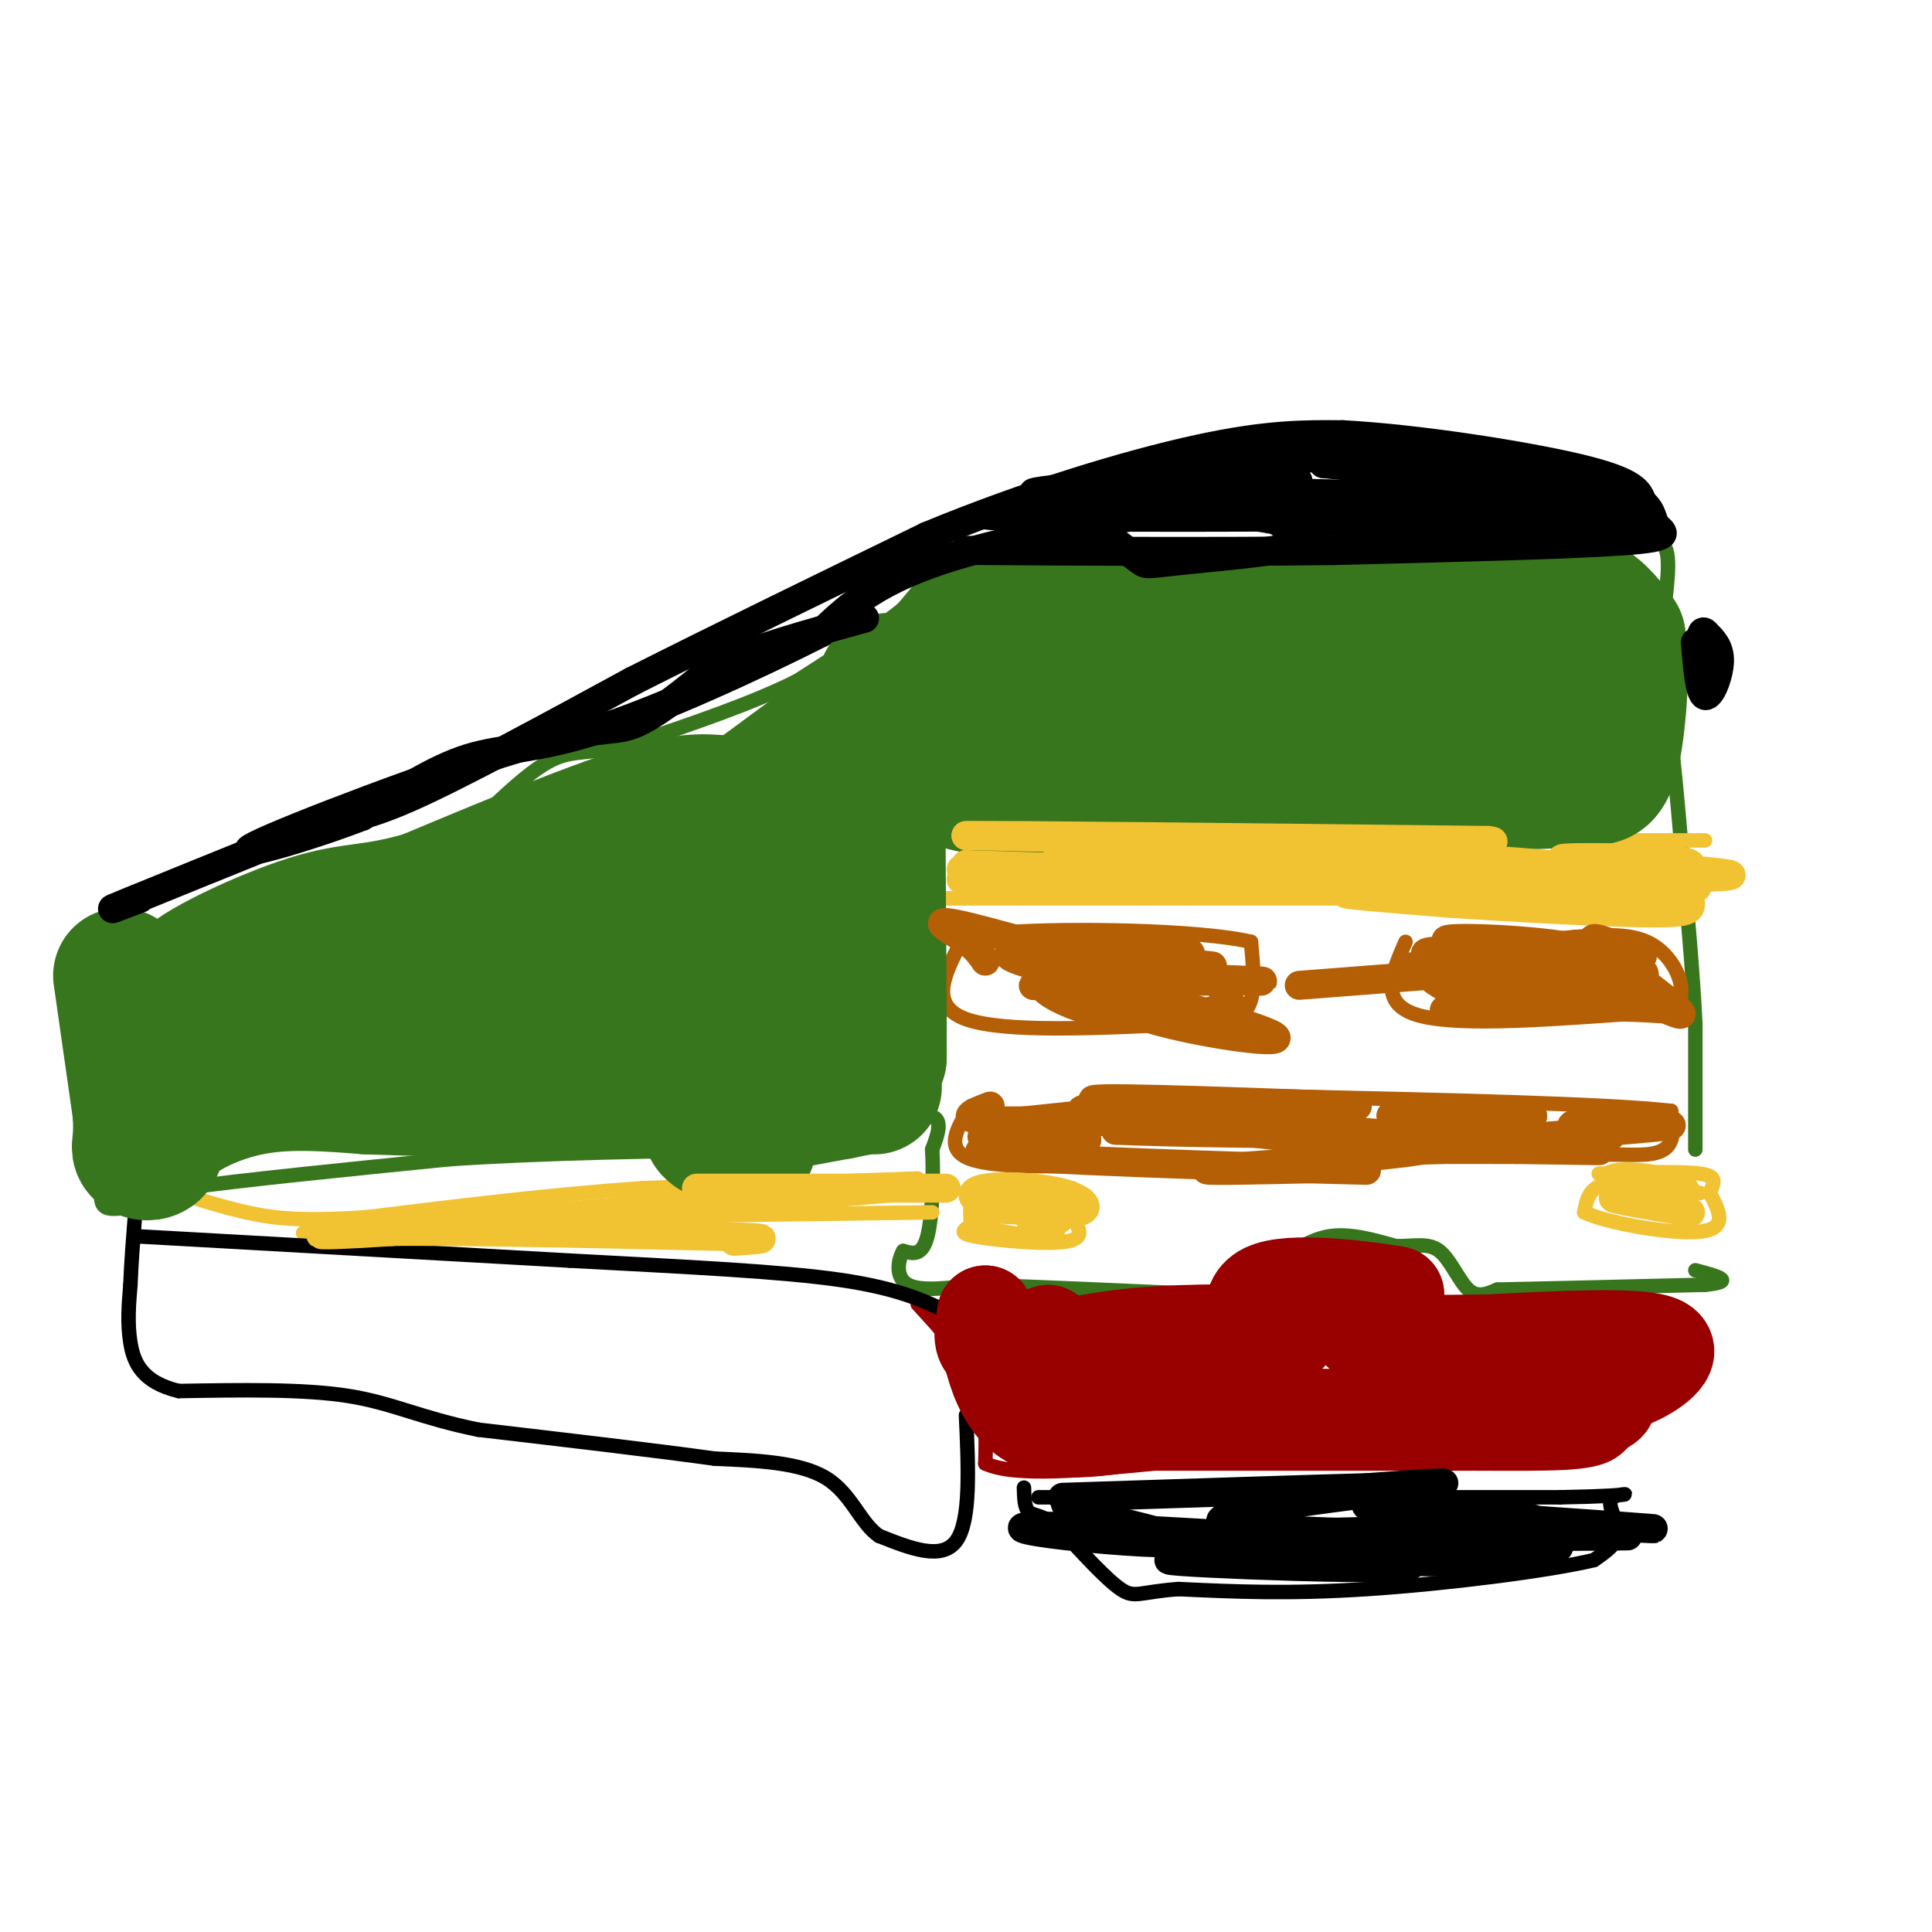 <svg viewBox='0 0 400 400' version='1.1' xmlns='http://www.w3.org/2000/svg' xmlns:xlink='http://www.w3.org/1999/xlink'><g fill='none' stroke='#38761d' stroke-width='3' stroke-linecap='round' stroke-linejoin='round'><path d='M351,238c0.000,0.000 0.000,-26.000 0,-26'/><path d='M351,212c-0.500,-10.667 -1.750,-24.333 -3,-38'/><path d='M348,174c-0.833,-9.833 -1.417,-15.417 -2,-21'/><path d='M346,153c-0.667,-6.833 -1.333,-13.417 -2,-20'/><path d='M344,133c0.311,-7.289 2.089,-15.511 1,-19c-1.089,-3.489 -5.044,-2.244 -9,-1'/><path d='M336,113c-11.833,0.167 -36.917,1.083 -62,2'/><path d='M274,115c-21.667,0.500 -44.833,0.750 -68,1'/><path d='M206,116c-12.933,-0.022 -11.267,-0.578 -12,1c-0.733,1.578 -3.867,5.289 -7,9'/><path d='M187,126c-4.833,4.000 -13.417,9.500 -22,15'/><path d='M165,141c-9.333,4.667 -21.667,8.833 -34,13'/><path d='M131,154c-8.222,2.200 -11.778,1.200 -16,3c-4.222,1.800 -9.111,6.400 -14,11'/><path d='M101,168c-5.833,3.167 -13.417,5.583 -21,8'/><path d='M80,176c-8.167,3.167 -18.083,7.083 -28,11'/><path d='M52,187c-9.167,3.833 -18.083,7.917 -27,12'/><path d='M25,199c-4.833,8.000 -3.417,22.000 -2,36'/><path d='M23,235c-1.244,9.111 -3.356,13.889 -1,15c2.356,1.111 9.178,-1.444 16,-4'/><path d='M38,246c11.833,-1.667 33.417,-3.833 55,-6'/><path d='M93,240c20.000,-1.333 42.500,-1.667 65,-2'/><path d='M158,238c17.356,-2.178 28.244,-6.622 33,-7c4.756,-0.378 3.378,3.311 2,7'/><path d='M193,238c0.311,4.956 0.089,13.844 -1,18c-1.089,4.156 -3.044,3.578 -5,3'/><path d='M187,259c-1.178,2.022 -1.622,5.578 1,7c2.622,1.422 8.311,0.711 14,0'/><path d='M202,266c10.333,0.333 29.167,1.167 48,2'/><path d='M250,268c10.167,-0.667 11.583,-3.333 13,-6'/><path d='M263,262c4.067,-2.356 7.733,-5.244 12,-6c4.267,-0.756 9.133,0.622 14,2'/><path d='M289,258c3.917,0.060 6.708,-0.792 9,1c2.292,1.792 4.083,6.226 6,8c1.917,1.774 3.958,0.887 6,0'/><path d='M310,267c8.167,-0.167 25.583,-0.583 43,-1'/><path d='M353,266c6.833,-0.667 2.417,-1.833 -2,-3'/></g>
<g fill='none' stroke='#990000' stroke-width='3' stroke-linecap='round' stroke-linejoin='round'><path d='M190,270c4.833,5.250 9.667,10.500 12,16c2.333,5.500 2.167,11.250 2,17'/><path d='M204,303c6.167,2.833 20.583,1.417 35,0'/><path d='M239,303c17.000,0.000 42.000,0.000 67,0'/><path d='M306,303c16.111,0.044 22.889,0.156 27,-2c4.111,-2.156 5.556,-6.578 7,-11'/><path d='M340,290c2.500,-5.000 5.250,-12.000 8,-19'/></g>
<g fill='none' stroke='#b45f06' stroke-width='3' stroke-linecap='round' stroke-linejoin='round'><path d='M201,229c-2.833,4.500 -5.667,9.000 0,11c5.667,2.000 19.833,1.500 34,1'/><path d='M235,241c19.000,-0.167 49.500,-1.083 80,-2'/><path d='M315,239c17.964,-0.202 22.875,0.292 26,0c3.125,-0.292 4.464,-1.369 5,-3c0.536,-1.631 0.268,-3.815 0,-6'/><path d='M346,230c-13.333,-1.500 -46.667,-2.250 -80,-3'/><path d='M266,227c-23.000,0.167 -40.500,2.083 -58,4'/><path d='M199,195c-3.417,6.583 -6.833,13.167 1,16c7.833,2.833 26.917,1.917 46,1'/><path d='M246,212c10.044,-0.422 12.156,-1.978 13,-5c0.844,-3.022 0.422,-7.511 0,-12'/><path d='M259,195c-10.844,-2.533 -37.956,-2.867 -50,-2c-12.044,0.867 -9.022,2.933 -6,5'/><path d='M291,195c-2.750,6.250 -5.500,12.500 2,15c7.500,2.500 25.250,1.250 43,0'/><path d='M336,210c8.732,0.223 9.062,0.781 10,0c0.938,-0.781 2.483,-2.903 2,-6c-0.483,-3.097 -2.995,-7.171 -7,-9c-4.005,-1.829 -9.502,-1.415 -15,-1'/><path d='M326,194c-8.500,0.667 -22.250,2.833 -36,5'/></g>
<g fill='none' stroke='#f1c232' stroke-width='3' stroke-linecap='round' stroke-linejoin='round'><path d='M195,173c0.000,0.000 78.000,1.000 78,1'/><path d='M273,174c23.500,0.167 43.250,0.083 63,0'/><path d='M336,174c13.333,0.000 15.167,0.000 17,0'/><path d='M191,186c0.000,0.000 98.000,0.000 98,0'/><path d='M289,186c27.378,0.133 46.822,0.467 56,0c9.178,-0.467 8.089,-1.733 7,-3'/><path d='M190,244c0.000,0.000 -57.000,2.000 -57,2'/><path d='M133,246c-19.000,1.333 -38.000,3.667 -57,6'/><path d='M76,252c-13.667,0.933 -19.333,0.267 -25,-1c-5.667,-1.267 -11.333,-3.133 -17,-5'/><path d='M34,246c-3.500,-0.833 -3.750,-0.417 -4,0'/><path d='M193,251c0.000,0.000 -74.000,1.000 -74,1'/><path d='M119,252c-20.833,0.667 -35.917,1.833 -51,3'/><path d='M68,255c-8.667,0.500 -4.833,0.250 -1,0'/><path d='M222,246c-4.833,-0.583 -9.667,-1.167 -13,0c-3.333,1.167 -5.167,4.083 -7,7'/><path d='M202,253c-2.214,1.631 -4.250,2.208 0,3c4.250,0.792 14.786,1.798 19,1c4.214,-0.798 2.107,-3.399 0,-6'/><path d='M221,251c0.119,-1.690 0.417,-2.917 -3,-4c-3.417,-1.083 -10.548,-2.024 -14,-1c-3.452,1.024 -3.226,4.012 -3,7'/><path d='M201,253c3.578,1.933 14.022,3.267 17,3c2.978,-0.267 -1.511,-2.133 -6,-4'/><path d='M352,247c-7.500,-1.333 -15.000,-2.667 -19,-2c-4.000,0.667 -4.500,3.333 -5,6'/><path d='M328,251c4.467,2.178 18.133,4.622 24,4c5.867,-0.622 3.933,-4.311 2,-8'/><path d='M354,247c0.800,-2.133 1.800,-3.467 -2,-4c-3.800,-0.533 -12.400,-0.267 -21,0'/></g>
<g fill='none' stroke='#000000' stroke-width='3' stroke-linecap='round' stroke-linejoin='round'><path d='M215,310c0.000,0.000 108.000,0.000 108,0'/><path d='M323,310c19.083,-0.345 12.792,-1.208 11,0c-1.792,1.208 0.917,4.488 1,7c0.083,2.512 -2.458,4.256 -5,6'/><path d='M330,323c-9.489,2.267 -30.711,4.933 -47,6c-16.289,1.067 -27.644,0.533 -39,0'/><path d='M244,329c-8.156,0.578 -9.044,2.022 -12,0c-2.956,-2.022 -7.978,-7.511 -13,-13'/><path d='M219,316c-3.311,-2.467 -5.089,-2.133 -6,-3c-0.911,-0.867 -0.956,-2.933 -1,-5'/><path d='M200,293c0.500,10.917 1.000,21.833 -2,26c-3.000,4.167 -9.500,1.583 -16,-1'/><path d='M182,318c-3.911,-2.644 -5.689,-8.756 -11,-12c-5.311,-3.244 -14.156,-3.622 -23,-4'/><path d='M148,302c-12.000,-1.667 -30.500,-3.833 -49,-6'/><path d='M99,296c-12.067,-2.444 -17.733,-5.556 -27,-7c-9.267,-1.444 -22.133,-1.222 -35,-1'/><path d='M37,288c-7.667,-1.844 -9.333,-5.956 -10,-10c-0.667,-4.044 -0.333,-8.022 0,-12'/><path d='M27,266c0.167,-4.500 0.583,-9.750 1,-15'/><path d='M28,251c0.167,-2.500 0.083,-1.250 0,0'/><path d='M29,256c0.000,0.000 89.000,5.000 89,5'/><path d='M118,261c25.267,1.356 43.933,2.244 56,4c12.067,1.756 17.533,4.378 23,7'/><path d='M197,272c4.167,1.333 3.083,1.167 2,1'/></g>
<g fill='none' stroke='#38761d' stroke-width='28' stroke-linecap='round' stroke-linejoin='round'><path d='M25,202c0.000,0.000 4.000,28.000 4,28'/><path d='M29,230c0.449,6.076 -0.429,7.266 0,8c0.429,0.734 2.167,1.011 3,0c0.833,-1.011 0.763,-3.311 4,-6c3.237,-2.689 9.782,-5.768 17,-7c7.218,-1.232 15.109,-0.616 23,0'/><path d='M76,225c12.067,0.356 30.733,1.244 47,0c16.267,-1.244 30.133,-4.622 44,-8'/><path d='M167,217c9.644,-1.867 11.756,-2.533 13,-2c1.244,0.533 1.622,2.267 2,4'/><path d='M182,219c0.133,-13.644 -0.533,-49.756 0,-66c0.533,-16.244 2.267,-12.622 4,-9'/><path d='M186,144c-4.333,2.000 -17.167,11.500 -30,21'/><path d='M156,165c-6.444,2.867 -7.556,-0.467 -18,2c-10.444,2.467 -30.222,10.733 -50,19'/><path d='M88,186c-11.357,3.310 -14.750,2.083 -24,5c-9.250,2.917 -24.357,9.976 -26,13c-1.643,3.024 10.179,2.012 22,1'/><path d='M60,205c26.667,-0.778 82.333,-3.222 105,-5c22.667,-1.778 12.333,-2.889 2,-4'/><path d='M167,196c2.071,-4.107 6.250,-12.375 1,-15c-5.250,-2.625 -19.929,0.393 -30,3c-10.071,2.607 -15.536,4.804 -21,7'/><path d='M117,191c-3.500,1.833 -1.750,2.917 0,4'/><path d='M155,237c-5.083,-1.583 -10.167,-3.167 -7,-5c3.167,-1.833 14.583,-3.917 26,-6'/><path d='M174,226c5.500,-1.167 6.250,-1.083 7,-1'/><path d='M209,131c0.000,0.000 -9.000,0.000 -9,0'/><path d='M200,131c7.000,0.000 29.000,0.000 51,0'/><path d='M251,131c19.178,-0.711 41.622,-2.489 53,-4c11.378,-1.511 11.689,-2.756 12,-4'/><path d='M316,123c4.222,-0.489 8.778,0.289 12,2c3.222,1.711 5.111,4.356 7,7'/><path d='M335,132c1.044,5.933 0.156,17.267 -1,23c-1.156,5.733 -2.578,5.867 -4,6'/><path d='M330,161c-8.833,1.167 -28.917,1.083 -49,1'/><path d='M281,162c-21.000,0.333 -49.000,0.667 -77,1'/><path d='M204,163c-12.952,-1.560 -6.833,-5.958 -5,-9c1.833,-3.042 -0.619,-4.726 12,-6c12.619,-1.274 40.310,-2.137 68,-3'/><path d='M279,145c17.667,-1.833 27.833,-4.917 38,-8'/></g>
<g fill='none' stroke='#f1c232' stroke-width='6' stroke-linecap='round' stroke-linejoin='round'><path d='M199,180c14.417,0.083 28.833,0.167 29,0c0.167,-0.167 -13.917,-0.583 -28,-1'/><path d='M200,179c3.857,0.524 27.500,2.333 26,3c-1.500,0.667 -28.143,0.190 -27,0c1.143,-0.190 30.071,-0.095 59,0'/><path d='M258,182c12.071,-0.512 12.750,-1.792 0,-3c-12.750,-1.208 -38.929,-2.345 -39,-3c-0.071,-0.655 25.964,-0.827 52,-1'/><path d='M271,175c-3.167,-0.500 -37.083,-1.250 -71,-2'/><path d='M200,173c6.167,-0.167 57.083,0.417 108,1'/><path d='M308,174c7.733,0.689 -26.933,1.911 -30,3c-3.067,1.089 25.467,2.044 54,3'/><path d='M332,180c-5.279,-0.633 -45.477,-3.716 -55,-4c-9.523,-0.284 11.628,2.231 13,3c1.372,0.769 -17.037,-0.209 -25,0c-7.963,0.209 -5.482,1.604 -3,3'/><path d='M262,182c10.783,0.276 39.241,-0.534 51,0c11.759,0.534 6.820,2.413 -4,3c-10.820,0.587 -27.520,-0.118 -30,0c-2.480,0.118 9.260,1.059 21,2'/><path d='M300,187c11.690,0.810 30.417,1.833 40,2c9.583,0.167 10.024,-0.524 10,-2c-0.024,-1.476 -0.512,-3.738 -1,-6'/><path d='M349,181c0.866,-1.563 3.531,-2.470 -4,-3c-7.531,-0.530 -25.258,-0.681 -21,0c4.258,0.681 30.502,2.195 34,3c3.498,0.805 -15.751,0.903 -35,1'/><path d='M323,182c-5.333,0.167 -1.167,0.083 3,0'/><path d='M216,251c-1.730,0.220 -3.461,0.440 -3,1c0.461,0.560 3.113,1.459 5,1c1.887,-0.459 3.008,-2.278 -1,-3c-4.008,-0.722 -13.145,-0.349 -13,0c0.145,0.349 9.573,0.675 19,1'/><path d='M223,251c3.182,-0.643 1.636,-2.750 -3,-4c-4.636,-1.250 -12.364,-1.644 -16,-1c-3.636,0.644 -3.182,2.327 0,3c3.182,0.673 9.091,0.337 15,0'/><path d='M350,251c-8.020,-1.342 -16.039,-2.684 -16,-3c0.039,-0.316 8.138,0.393 12,0c3.862,-0.393 3.489,-1.889 0,-3c-3.489,-1.111 -10.093,-1.838 -12,-1c-1.907,0.838 0.884,3.239 4,4c3.116,0.761 6.558,-0.120 10,-1'/><path d='M348,247c1.667,-0.333 0.833,-0.667 0,-1'/><path d='M180,246c-20.044,0.000 -40.089,0.000 -35,0c5.089,0.000 35.311,0.000 46,0c10.689,0.000 1.844,0.000 -7,0'/><path d='M184,246c-18.333,1.500 -60.667,5.250 -103,9'/><path d='M81,255c-19.889,1.356 -18.111,0.244 -3,0c15.111,-0.244 43.556,0.378 72,1'/><path d='M150,256c12.333,0.333 7.167,0.667 2,1'/></g>
<g fill='none' stroke='#990000' stroke-width='20' stroke-linecap='round' stroke-linejoin='round'><path d='M217,276c-4.917,1.833 -9.833,3.667 -12,3c-2.167,-0.667 -1.583,-3.833 -1,-7'/><path d='M204,272c0.289,3.578 1.511,16.022 8,21c6.489,4.978 18.244,2.489 30,0'/><path d='M242,293c21.244,0.267 59.356,0.933 77,0c17.644,-0.933 14.822,-3.467 12,-6'/><path d='M331,287c3.012,-0.964 4.542,-0.375 8,-2c3.458,-1.625 8.845,-5.464 4,-7c-4.845,-1.536 -19.923,-0.768 -35,0'/><path d='M308,278c-10.655,0.095 -19.792,0.333 -24,-1c-4.208,-1.333 -3.488,-4.238 -2,-6c1.488,-1.762 3.744,-2.381 6,-3'/><path d='M288,268c-0.444,-0.467 -4.556,-0.133 -5,0c-0.444,0.133 2.778,0.067 6,0'/><path d='M289,268c-4.844,-0.844 -19.956,-2.956 -26,-1c-6.044,1.956 -3.022,7.978 0,14'/><path d='M263,281c-7.667,2.500 -26.833,1.750 -46,1'/><path d='M217,282c-5.378,-0.911 4.178,-3.689 15,-5c10.822,-1.311 22.911,-1.156 35,-1'/></g>
<g fill='none' stroke='#b45f06' stroke-width='6' stroke-linecap='round' stroke-linejoin='round'><path d='M205,229c-3.583,1.351 -7.167,2.702 0,3c7.167,0.298 25.083,-0.458 24,0c-1.083,0.458 -21.167,2.131 -25,3c-3.833,0.869 8.583,0.935 21,1'/><path d='M225,236c-5.417,0.655 -29.458,1.792 -20,3c9.458,1.208 52.417,2.488 69,3c16.583,0.512 6.792,0.256 -3,0'/><path d='M271,242c-7.839,0.179 -25.936,0.625 -20,0c5.936,-0.625 35.906,-2.322 44,-4c8.094,-1.678 -5.687,-3.337 -20,-4c-14.313,-0.663 -29.156,-0.332 -44,0'/><path d='M231,234c6.929,0.369 46.250,1.292 45,0c-1.250,-1.292 -43.071,-4.798 -49,-6c-5.929,-1.202 24.036,-0.101 54,1'/><path d='M281,229c-1.562,0.050 -32.465,-0.326 -47,0c-14.535,0.326 -12.700,1.356 1,3c13.700,1.644 39.265,3.904 44,5c4.735,1.096 -11.362,1.027 -9,1c2.362,-0.027 23.181,-0.014 44,0'/><path d='M314,238c12.842,0.131 22.947,0.458 15,0c-7.947,-0.458 -33.947,-1.700 -35,-2c-1.053,-0.300 22.842,0.343 33,0c10.158,-0.343 6.579,-1.671 3,-3'/><path d='M330,233c-1.311,-0.467 -6.089,-0.133 -4,0c2.089,0.133 11.044,0.067 20,0'/><path d='M346,233c-2.667,0.500 -19.333,1.750 -36,3'/><path d='M310,236c-8.976,0.548 -13.417,0.417 -12,0c1.417,-0.417 8.690,-1.119 8,-2c-0.690,-0.881 -9.345,-1.940 -18,-3'/><path d='M288,231c4.881,-0.476 26.083,-0.167 29,0c2.917,0.167 -12.452,0.190 -16,0c-3.548,-0.190 4.726,-0.595 13,-1'/><path d='M326,201c-8.984,-1.767 -17.968,-3.534 -24,-4c-6.032,-0.466 -9.112,0.370 -5,1c4.112,0.630 15.415,1.054 16,1c0.585,-0.054 -9.547,-0.587 -14,0c-4.453,0.587 -3.226,2.293 -2,4'/><path d='M297,203c2.533,1.991 9.867,4.967 9,6c-0.867,1.033 -9.933,0.122 -6,0c3.933,-0.122 20.867,0.544 23,0c2.133,-0.544 -10.533,-2.298 -15,-3c-4.467,-0.702 -0.733,-0.351 3,0'/><path d='M311,206c7.429,-0.048 24.500,-0.167 22,0c-2.500,0.167 -24.571,0.619 -29,1c-4.429,0.381 8.786,0.690 22,1'/><path d='M326,208c4.880,-0.594 6.081,-2.579 7,-5c0.919,-2.421 1.556,-5.278 -8,-7c-9.556,-1.722 -29.303,-2.310 -25,-1c4.303,1.310 32.658,4.517 39,6c6.342,1.483 -9.329,1.241 -25,1'/><path d='M314,202c-2.624,1.159 3.317,3.558 9,5c5.683,1.442 11.107,1.927 14,1c2.893,-0.927 3.255,-3.265 2,-5c-1.255,-1.735 -4.128,-2.868 -7,-4'/><path d='M332,199c-4.362,-1.802 -11.767,-4.308 -7,-1c4.767,3.308 21.707,12.429 23,12c1.293,-0.429 -13.059,-10.408 -17,-14c-3.941,-3.592 2.530,-0.796 9,2'/><path d='M340,198c-10.333,1.333 -40.667,3.667 -71,6'/><path d='M243,200c3.197,-1.535 6.395,-3.069 -1,-4c-7.395,-0.931 -25.382,-1.258 -21,0c4.382,1.258 31.133,4.100 30,4c-1.133,-0.100 -30.151,-3.142 -39,-3c-8.849,0.142 2.472,3.469 13,5c10.528,1.531 20.264,1.265 30,1'/><path d='M255,203c6.667,0.200 8.333,0.200 4,0c-4.333,-0.200 -14.667,-0.600 -25,-1'/><path d='M234,202c-4.786,-1.031 -4.251,-3.110 1,-4c5.251,-0.890 15.219,-0.592 9,1c-6.219,1.592 -28.626,4.478 -30,5c-1.374,0.522 18.284,-1.321 28,-2c9.716,-0.679 9.490,-0.194 10,1c0.510,1.194 1.755,3.097 3,5'/><path d='M255,208c-4.109,1.831 -15.881,3.907 -26,2c-10.119,-1.907 -18.586,-7.799 -9,-7c9.586,0.799 37.223,8.289 43,11c5.777,2.711 -10.307,0.644 -21,-2c-10.693,-2.644 -15.994,-5.866 -17,-8c-1.006,-2.134 2.284,-3.181 6,-3c3.716,0.181 7.858,1.591 12,3'/><path d='M243,204c-7.464,-2.310 -32.125,-9.583 -42,-12c-9.875,-2.417 -4.964,0.024 -2,2c2.964,1.976 3.982,3.488 5,5'/></g>
<g fill='none' stroke='#000000' stroke-width='6' stroke-linecap='round' stroke-linejoin='round'><path d='M29,186c-4.333,1.667 -8.667,3.333 -3,1c5.667,-2.333 21.333,-8.667 37,-15'/><path d='M63,172c8.600,-2.822 11.600,-2.378 22,-7c10.400,-4.622 28.200,-14.311 46,-24'/><path d='M131,141c17.833,-9.000 39.417,-19.500 61,-30'/><path d='M192,111c20.600,-8.533 41.600,-14.867 56,-18c14.400,-3.133 22.200,-3.067 30,-3'/><path d='M278,90c14.978,0.778 37.422,4.222 49,7c11.578,2.778 12.289,4.889 13,7'/><path d='M340,104c2.393,2.060 1.875,3.708 3,5c1.125,1.292 3.893,2.226 -7,3c-10.893,0.774 -35.446,1.387 -60,2'/><path d='M276,114c-25.511,0.311 -59.289,0.089 -71,0c-11.711,-0.089 -1.356,-0.044 9,0'/><path d='M351,133c0.444,5.289 0.889,10.578 2,11c1.111,0.422 2.889,-4.022 3,-7c0.111,-2.978 -1.444,-4.489 -3,-6'/><path d='M353,131c-0.667,-0.667 -0.833,0.667 -1,2'/><path d='M323,102c2.792,1.429 5.583,2.857 -4,4c-9.583,1.143 -31.542,2.000 -26,3c5.542,1.000 38.583,2.143 45,2c6.417,-0.143 -13.792,-1.571 -34,-3'/><path d='M304,108c4.405,-0.081 32.418,1.215 35,0c2.582,-1.215 -20.266,-4.943 -21,-6c-0.734,-1.057 20.648,0.555 17,0c-3.648,-0.555 -32.324,-3.278 -61,-6'/><path d='M274,96c3.172,-1.486 41.600,-2.201 36,-2c-5.600,0.201 -55.230,1.319 -64,1c-8.770,-0.319 23.319,-2.075 42,-1c18.681,1.075 23.952,4.982 16,8c-7.952,3.018 -29.129,5.148 -36,6c-6.871,0.852 0.565,0.426 8,0'/><path d='M276,108c14.726,0.544 47.540,1.903 34,0c-13.540,-1.903 -73.433,-7.067 -70,-7c3.433,0.067 70.194,5.364 78,6c7.806,0.636 -43.341,-3.390 -62,-5c-18.659,-1.610 -4.829,-0.805 9,0'/><path d='M265,102c19.507,0.430 63.773,1.503 61,2c-2.773,0.497 -52.586,0.416 -73,1c-20.414,0.584 -11.429,1.831 -6,2c5.429,0.169 7.303,-0.742 13,0c5.697,0.742 15.218,3.137 12,5c-3.218,1.863 -19.174,3.194 -27,4c-7.826,0.806 -7.522,1.087 -9,0c-1.478,-1.087 -4.739,-3.544 -8,-6'/><path d='M228,110c-3.822,-1.605 -9.376,-2.618 1,-3c10.376,-0.382 36.684,-0.133 35,0c-1.684,0.133 -31.359,0.149 -47,0c-15.641,-0.149 -17.250,-0.463 -3,-1c14.250,-0.537 44.357,-1.296 47,-2c2.643,-0.704 -22.179,-1.352 -47,-2'/><path d='M214,102c2.553,-1.091 32.437,-2.818 46,-3c13.563,-0.182 10.805,1.182 -4,4c-14.805,2.818 -41.659,7.091 -58,12c-16.341,4.909 -22.171,10.455 -28,16'/><path d='M170,131c-13.393,6.786 -32.875,15.750 -46,20c-13.125,4.250 -19.893,3.786 -27,6c-7.107,2.214 -14.554,7.107 -22,12'/><path d='M75,169c-11.330,4.386 -28.656,9.351 -22,6c6.656,-3.351 37.292,-15.018 54,-20c16.708,-4.982 19.488,-3.281 24,-5c4.512,-1.719 10.756,-6.860 17,-12'/><path d='M148,138c8.000,-3.667 19.500,-6.833 31,-10'/><path d='M224,310c-2.982,0.579 -5.963,1.159 0,3c5.963,1.841 20.871,4.944 21,6c0.129,1.056 -14.522,0.067 -24,-1c-9.478,-1.067 -13.782,-2.210 -3,-2c10.782,0.210 36.652,1.774 40,2c3.348,0.226 -15.826,-0.887 -35,-2'/><path d='M223,316c14.308,1.566 67.577,6.482 69,8c1.423,1.518 -49.002,-0.360 -50,-1c-0.998,-0.640 47.429,-0.040 66,0c18.571,0.040 7.285,-0.480 -4,-1'/><path d='M304,322c-5.874,0.030 -18.561,0.607 -17,1c1.561,0.393 17.368,0.604 26,0c8.632,-0.604 10.089,-2.021 10,-4c-0.089,-1.979 -1.725,-4.520 -13,-6c-11.275,-1.480 -32.189,-1.898 -26,-1c6.189,0.898 39.483,3.114 52,4c12.517,0.886 4.259,0.443 -4,0'/><path d='M332,316c-23.368,0.455 -79.789,1.591 -73,2c6.789,0.409 76.789,0.089 78,0c1.211,-0.089 -66.366,0.053 -81,-2c-14.634,-2.053 23.676,-6.301 37,-8c13.324,-1.699 1.662,-0.850 -10,0'/><path d='M283,308c-12.167,0.333 -37.583,1.167 -63,2'/></g>
</svg>